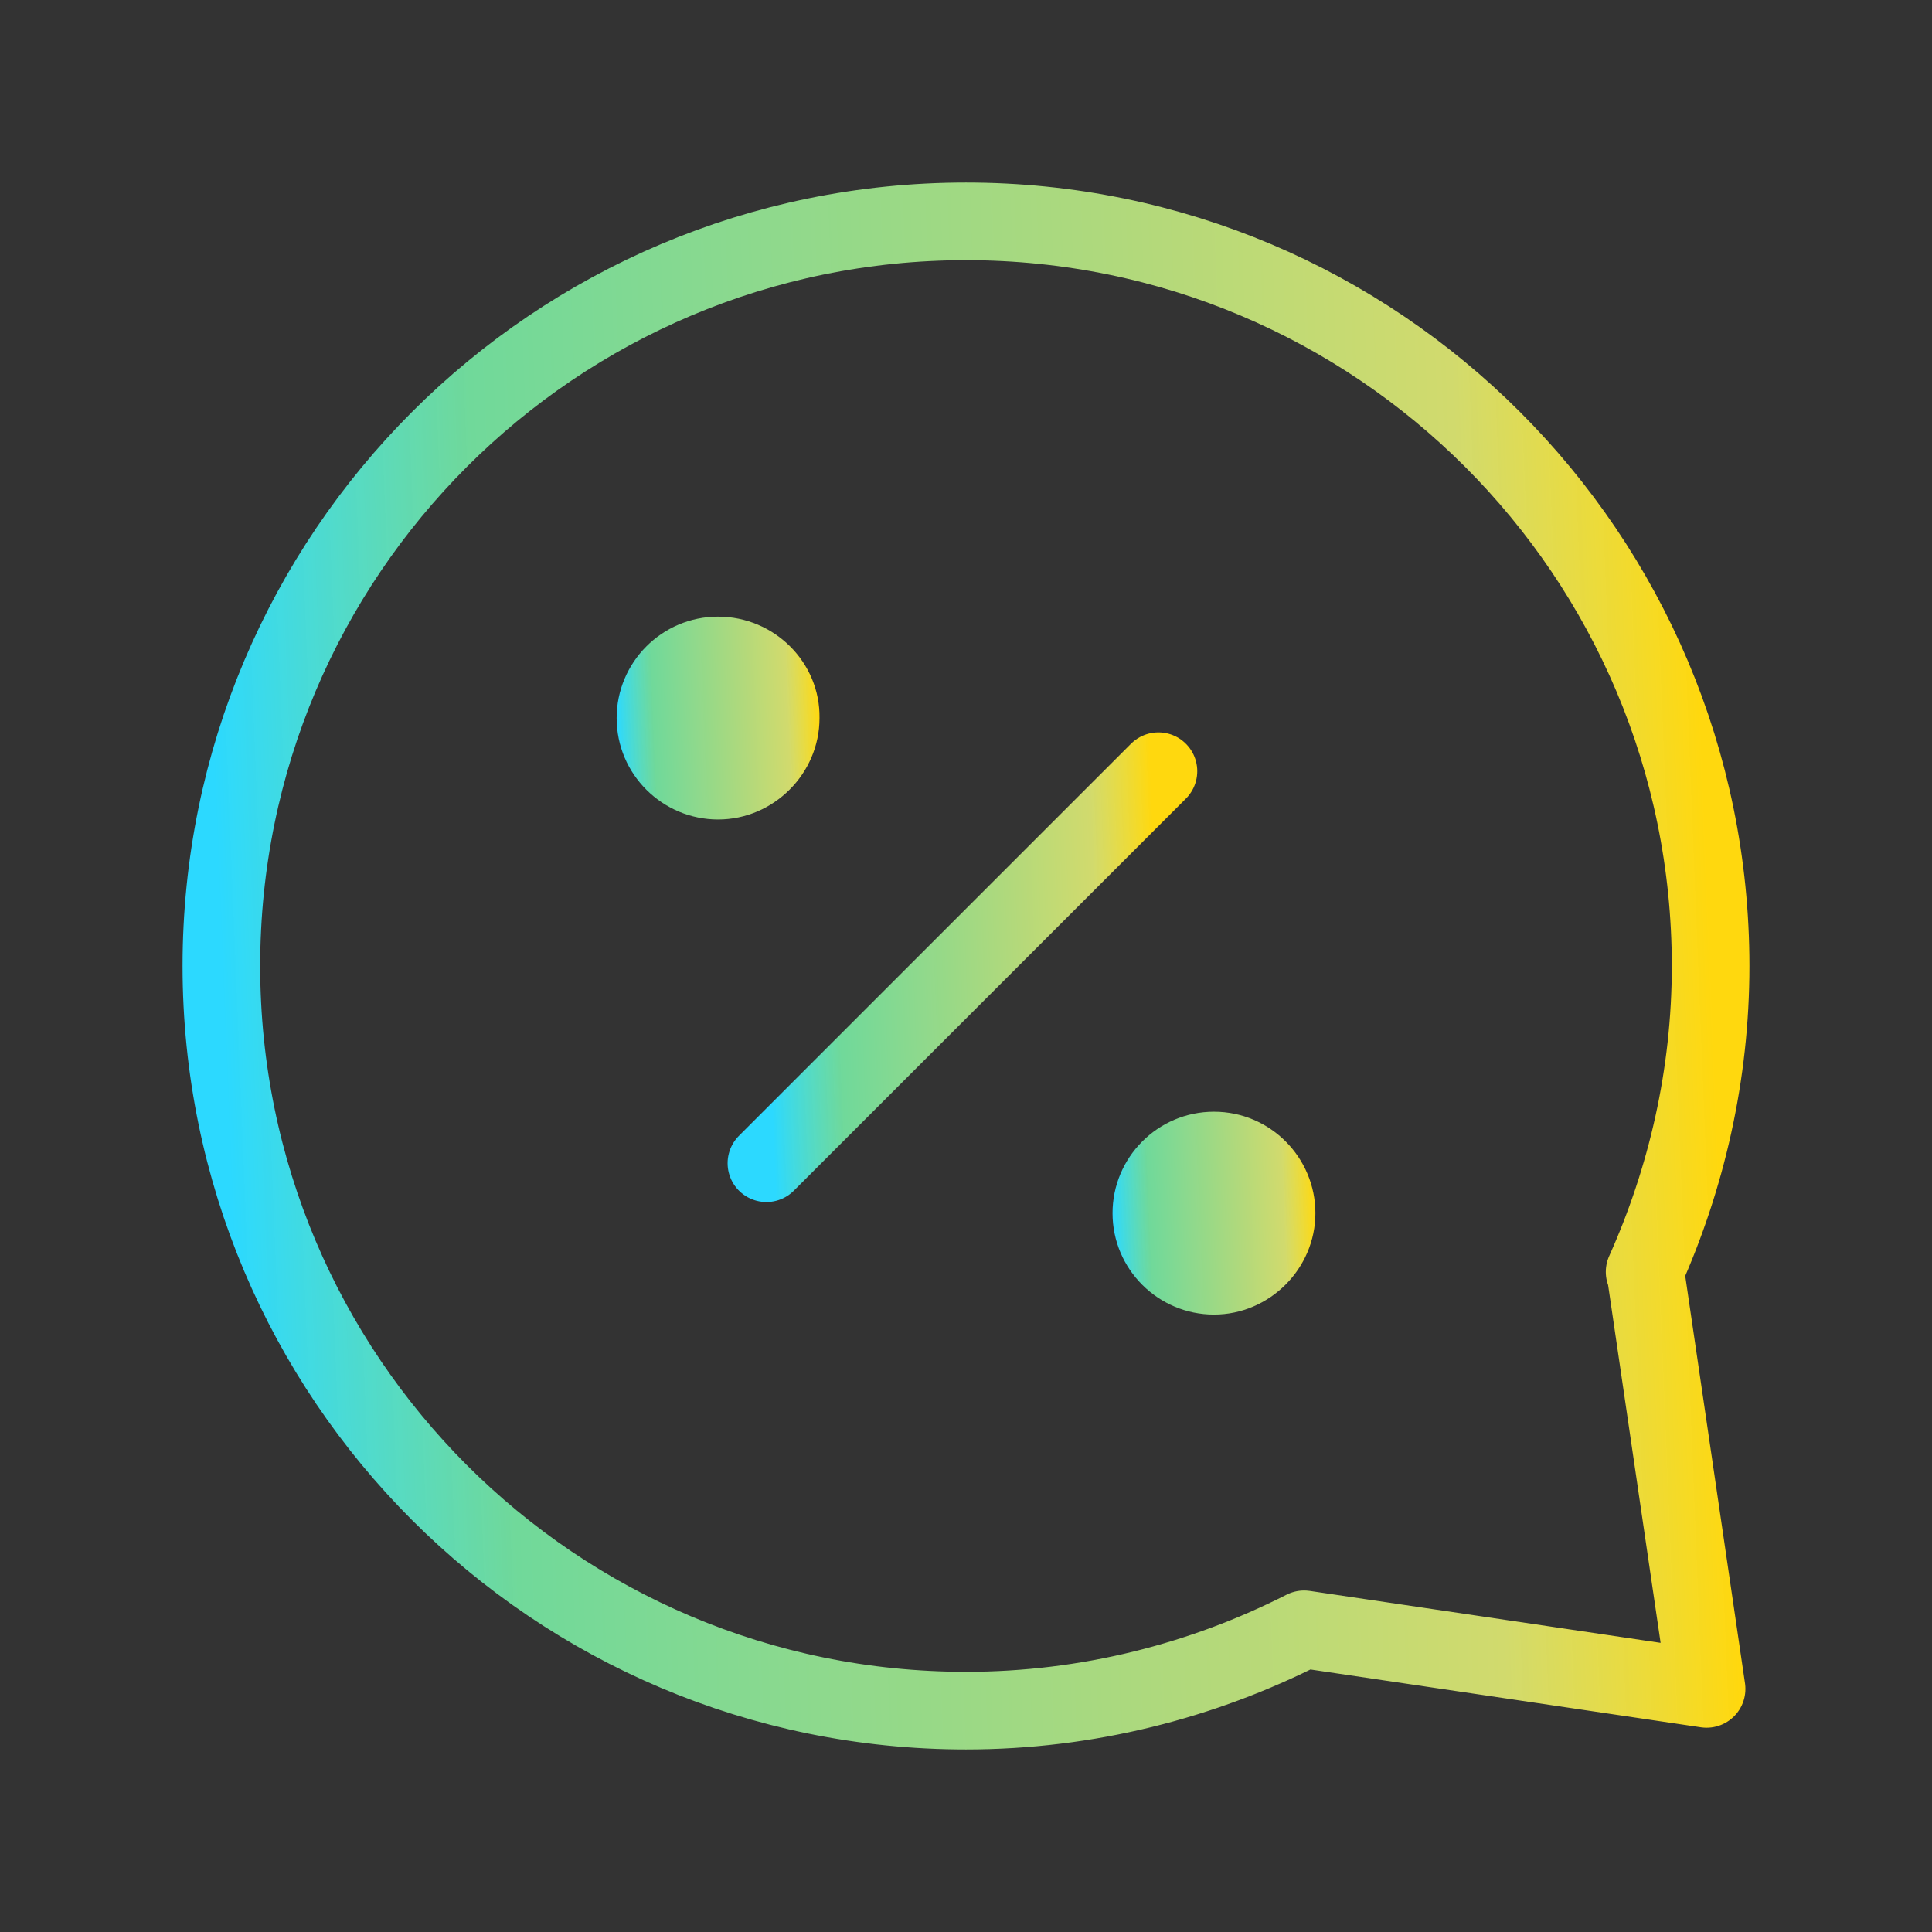 <svg width="112" height="112" viewBox="0 0 112 112" fill="none" xmlns="http://www.w3.org/2000/svg">
<rect x="0" y="0" width="112" height="112" fill="#333333" stroke="none"/>
<path d="M67.156 44.707L44.43 67.433" stroke="url(#paint0_linear_949_654)" stroke-width="4.5" stroke-linecap="round" stroke-linejoin="round"/>
<path d="M41.628 35.747C38.361 35.747 35.748 38.407 35.748 41.627C35.748 44.893 38.408 47.507 41.628 47.507C44.848 47.507 47.508 44.847 47.508 41.627C47.555 38.407 44.895 35.747 41.628 35.747Z" fill="url(#paint1_linear_949_654)"/>
<path d="M70.375 64.447C67.108 64.447 64.495 67.107 64.495 70.327C64.495 73.593 67.155 76.207 70.375 76.207C73.595 76.207 76.255 73.547 76.255 70.327C76.255 67.107 73.642 64.447 70.375 64.447Z" fill="url(#paint2_linear_949_654)"/>
<path d="M95.386 73.733H95.34C97.766 68.32 99.166 62.3 99.166 56C99.166 32.153 79.846 12.833 56 12.833C32.153 12.833 12.833 32.153 12.833 56C12.833 79.847 32.153 99.167 56 99.167C63.046 99.167 69.72 97.44 75.6 94.453L98.933 97.907L95.386 73.733Z" stroke="url(#paint3_linear_949_654)" stroke-width="4.5" stroke-linecap="round" stroke-linejoin="round"/>
<defs>
<linearGradient id="paint0_linear_949_654" x1="44.43" y1="55.919" x2="67.119" y2="54.997" gradientUnits="userSpaceOnUse">
<stop stop-color="#2CD9FF"/>
<stop offset="0.182" stop-color="#7EFFB2" stop-opacity="0.81"/>
<stop offset="0.842" stop-color="#F4FF7A" stop-opacity="0.82"/>
<stop offset="1" stop-color="#FFD80E"/>
</linearGradient>
<linearGradient id="paint1_linear_949_654" x1="35.748" y1="41.548" x2="47.489" y2="41.072" gradientUnits="userSpaceOnUse">
<stop stop-color="#2CD9FF"/>
<stop offset="0.182" stop-color="#7EFFB2" stop-opacity="0.81"/>
<stop offset="0.842" stop-color="#F4FF7A" stop-opacity="0.82"/>
<stop offset="1" stop-color="#FFD80E"/>
</linearGradient>
<linearGradient id="paint2_linear_949_654" x1="64.495" y1="70.248" x2="76.236" y2="69.772" gradientUnits="userSpaceOnUse">
<stop stop-color="#2CD9FF"/>
<stop offset="0.182" stop-color="#7EFFB2" stop-opacity="0.81"/>
<stop offset="0.842" stop-color="#F4FF7A" stop-opacity="0.82"/>
<stop offset="1" stop-color="#FFD80E"/>
</linearGradient>
<linearGradient id="paint3_linear_949_654" x1="12.833" y1="55.425" x2="99.024" y2="51.924" gradientUnits="userSpaceOnUse">
<stop stop-color="#2CD9FF"/>
<stop offset="0.182" stop-color="#7EFFB2" stop-opacity="0.81"/>
<stop offset="0.842" stop-color="#F4FF7A" stop-opacity="0.82"/>
<stop offset="1" stop-color="#FFD80E"/>
</linearGradient>
</defs>
</svg>
